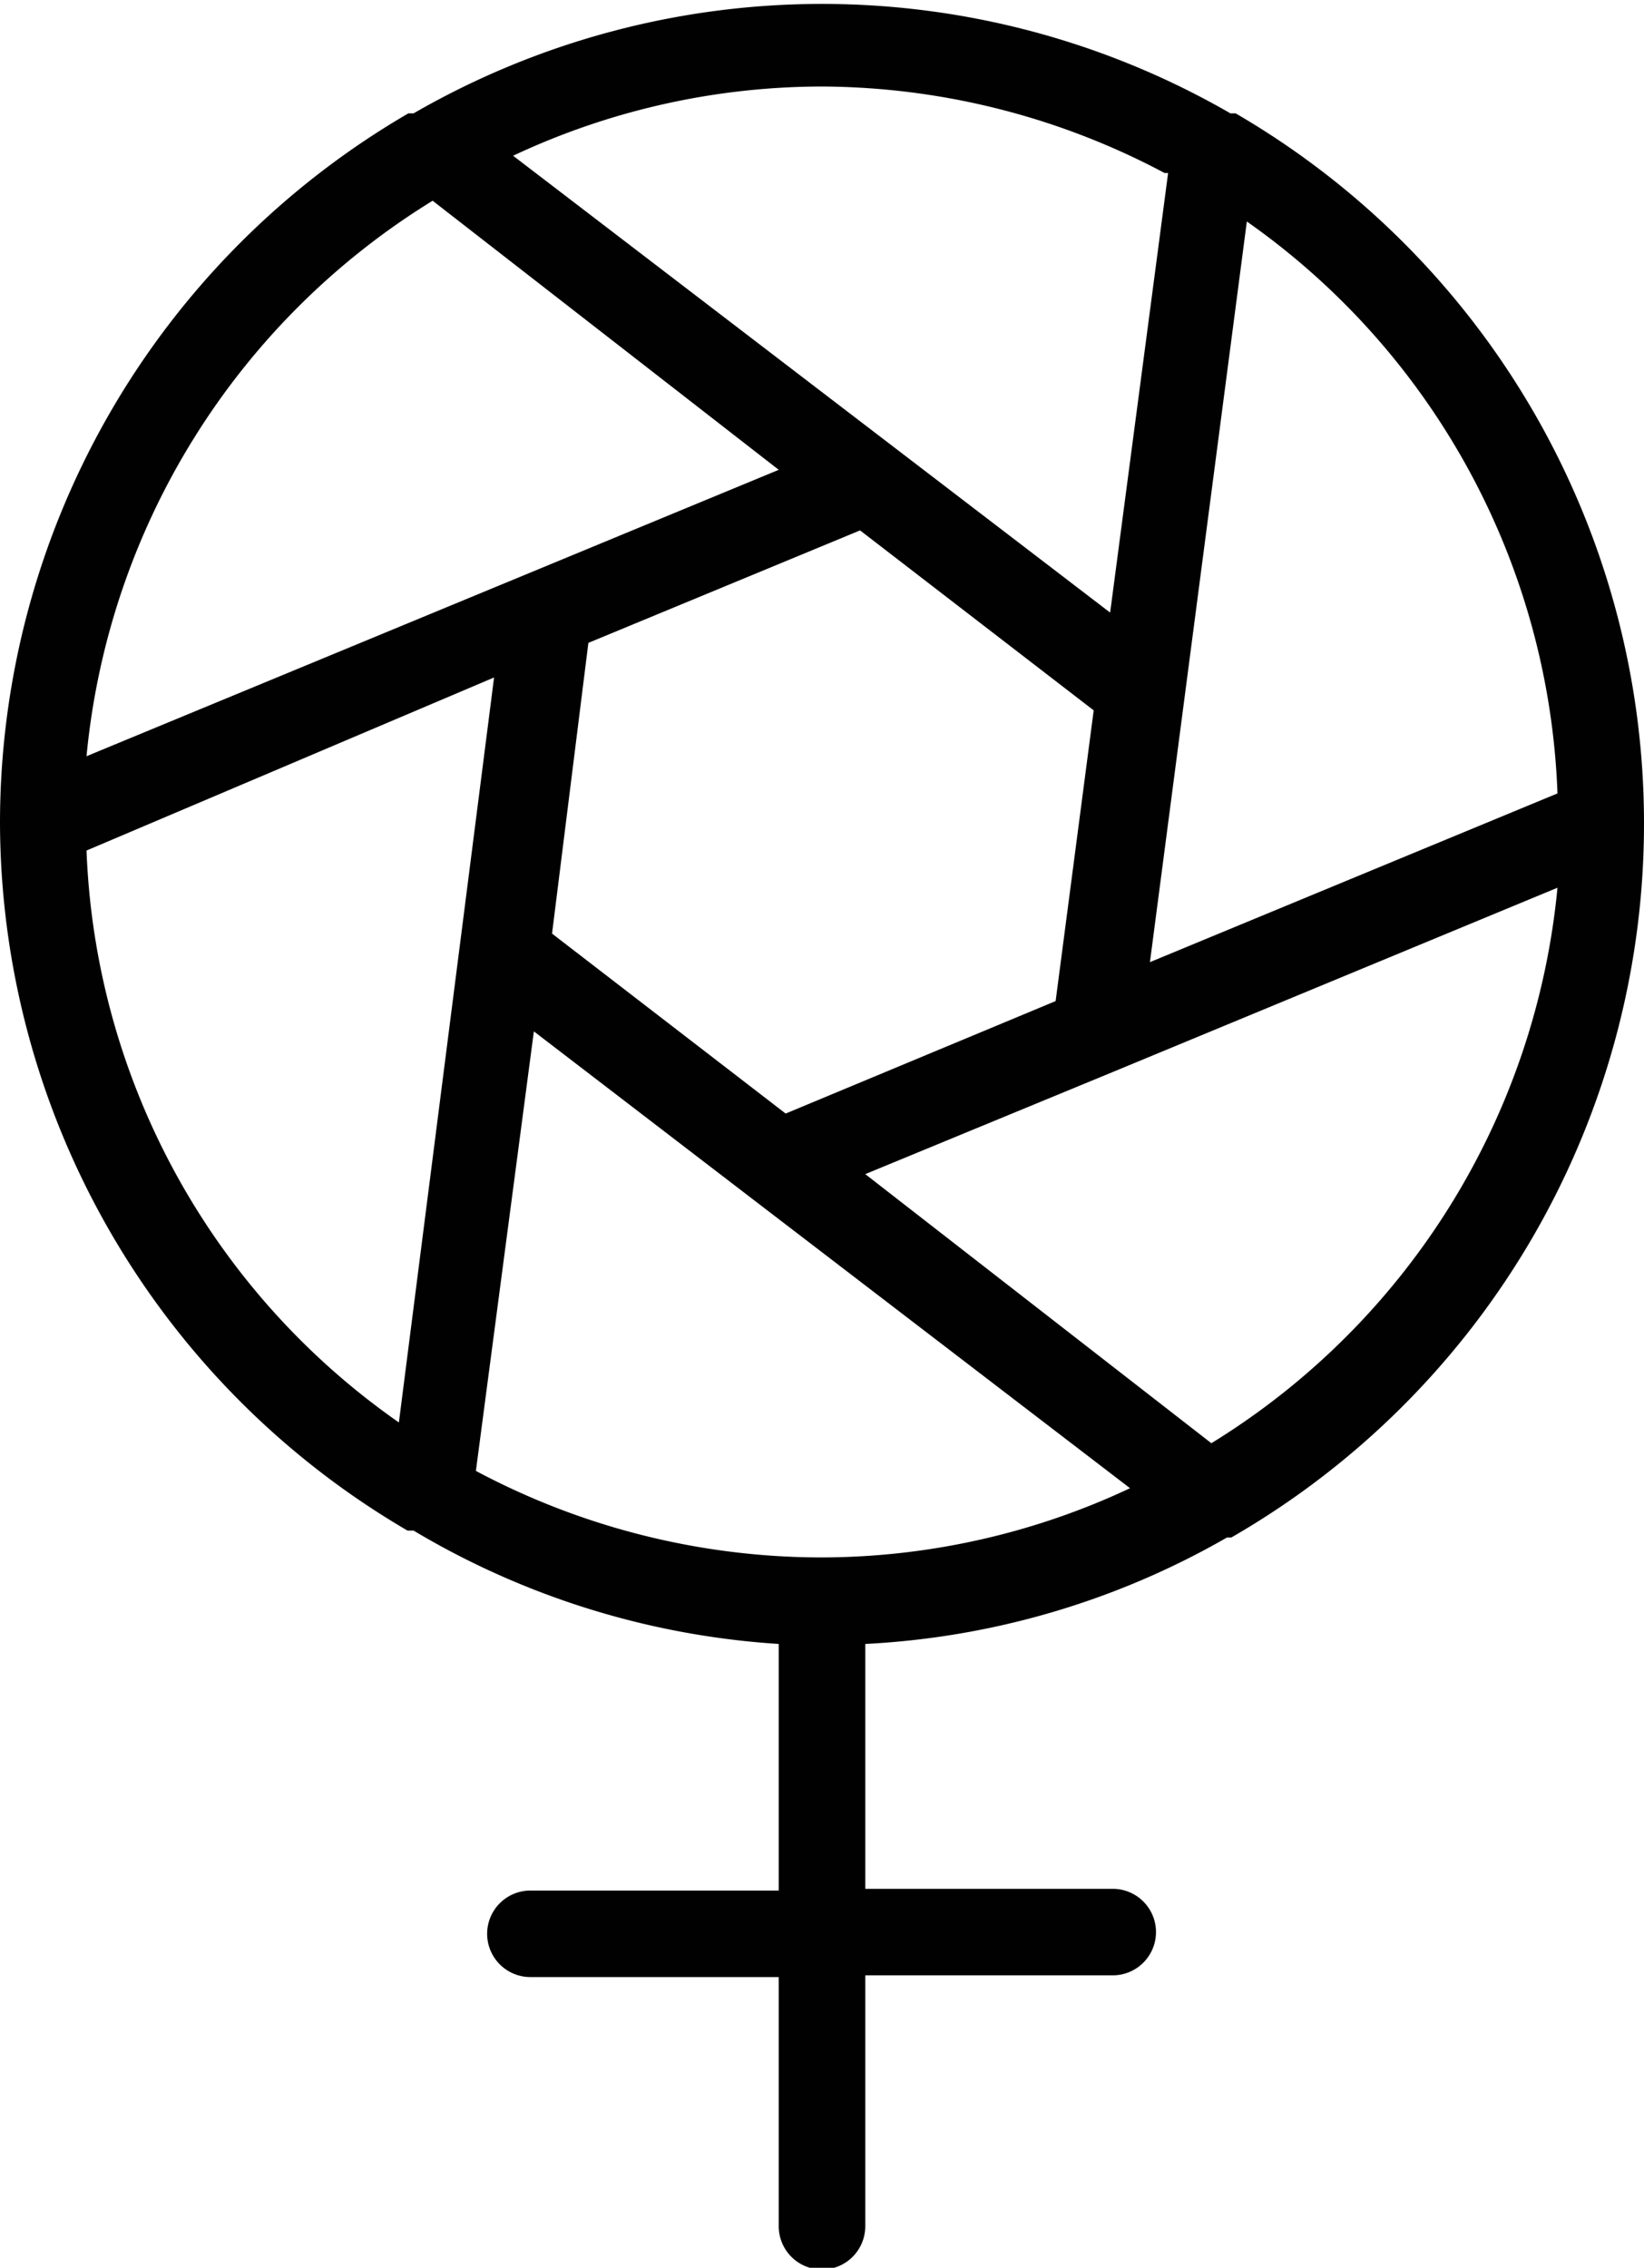 <svg xmlns="http://www.w3.org/2000/svg" viewBox="0 0 19 26.21"><defs><style>.cls-1{fill:#010101;}</style></defs><title>Asset 1</title><g id="Layer_2" data-name="Layer 2"><g id="Layer_1-2" data-name="Layer 1"><path class="cls-1" d="M19,9.5h0a9.49,9.49,0,0,0-4.72-8.19l-.06,0a9.44,9.44,0,0,0-9.44,0l-.06,0A9.49,9.49,0,0,0,0,9.5H0a9.5,9.5,0,0,0,4.71,8.19l.07,0A9.4,9.4,0,0,0,9,19v2.85H6.13a.5.5,0,1,0,0,1H9v2.88a.5.5,0,0,0,.5.5h0a.5.5,0,0,0,.5-.5V22.83h2.86a.5.5,0,0,0,.5-.5.5.5,0,0,0-.5-.5H10V19a9.33,9.33,0,0,0,4.18-1.23l.05,0A9.52,9.52,0,0,0,19,9.5Zm-1-.33-4.71,1.95,1.12-8.56A8.45,8.45,0,0,1,18,9.17Zm-8.92,3.7-2.7-2.08L6.8,7.43l3.14-1.3,2.7,2.08-.44,3.36ZM9.5,18a8.5,8.5,0,0,1-4-1l.67-5.08L8.7,13.86h0l4.36,3.34A8.41,8.41,0,0,1,9.5,18Zm4-16-.67,5.08L5.93,1.8A8.41,8.41,0,0,1,9.5,1,8.5,8.5,0,0,1,13.46,2ZM5,2.32,9,5.43,1,8.74A8.48,8.48,0,0,1,5,2.32ZM1,9.83l4.71-2L4.61,16.44A8.45,8.45,0,0,1,1,9.83Zm13,6.85L10,13.57l2.86-1.18h0L18,10.26A8.48,8.48,0,0,1,14,16.68Z"/></g></g></svg>